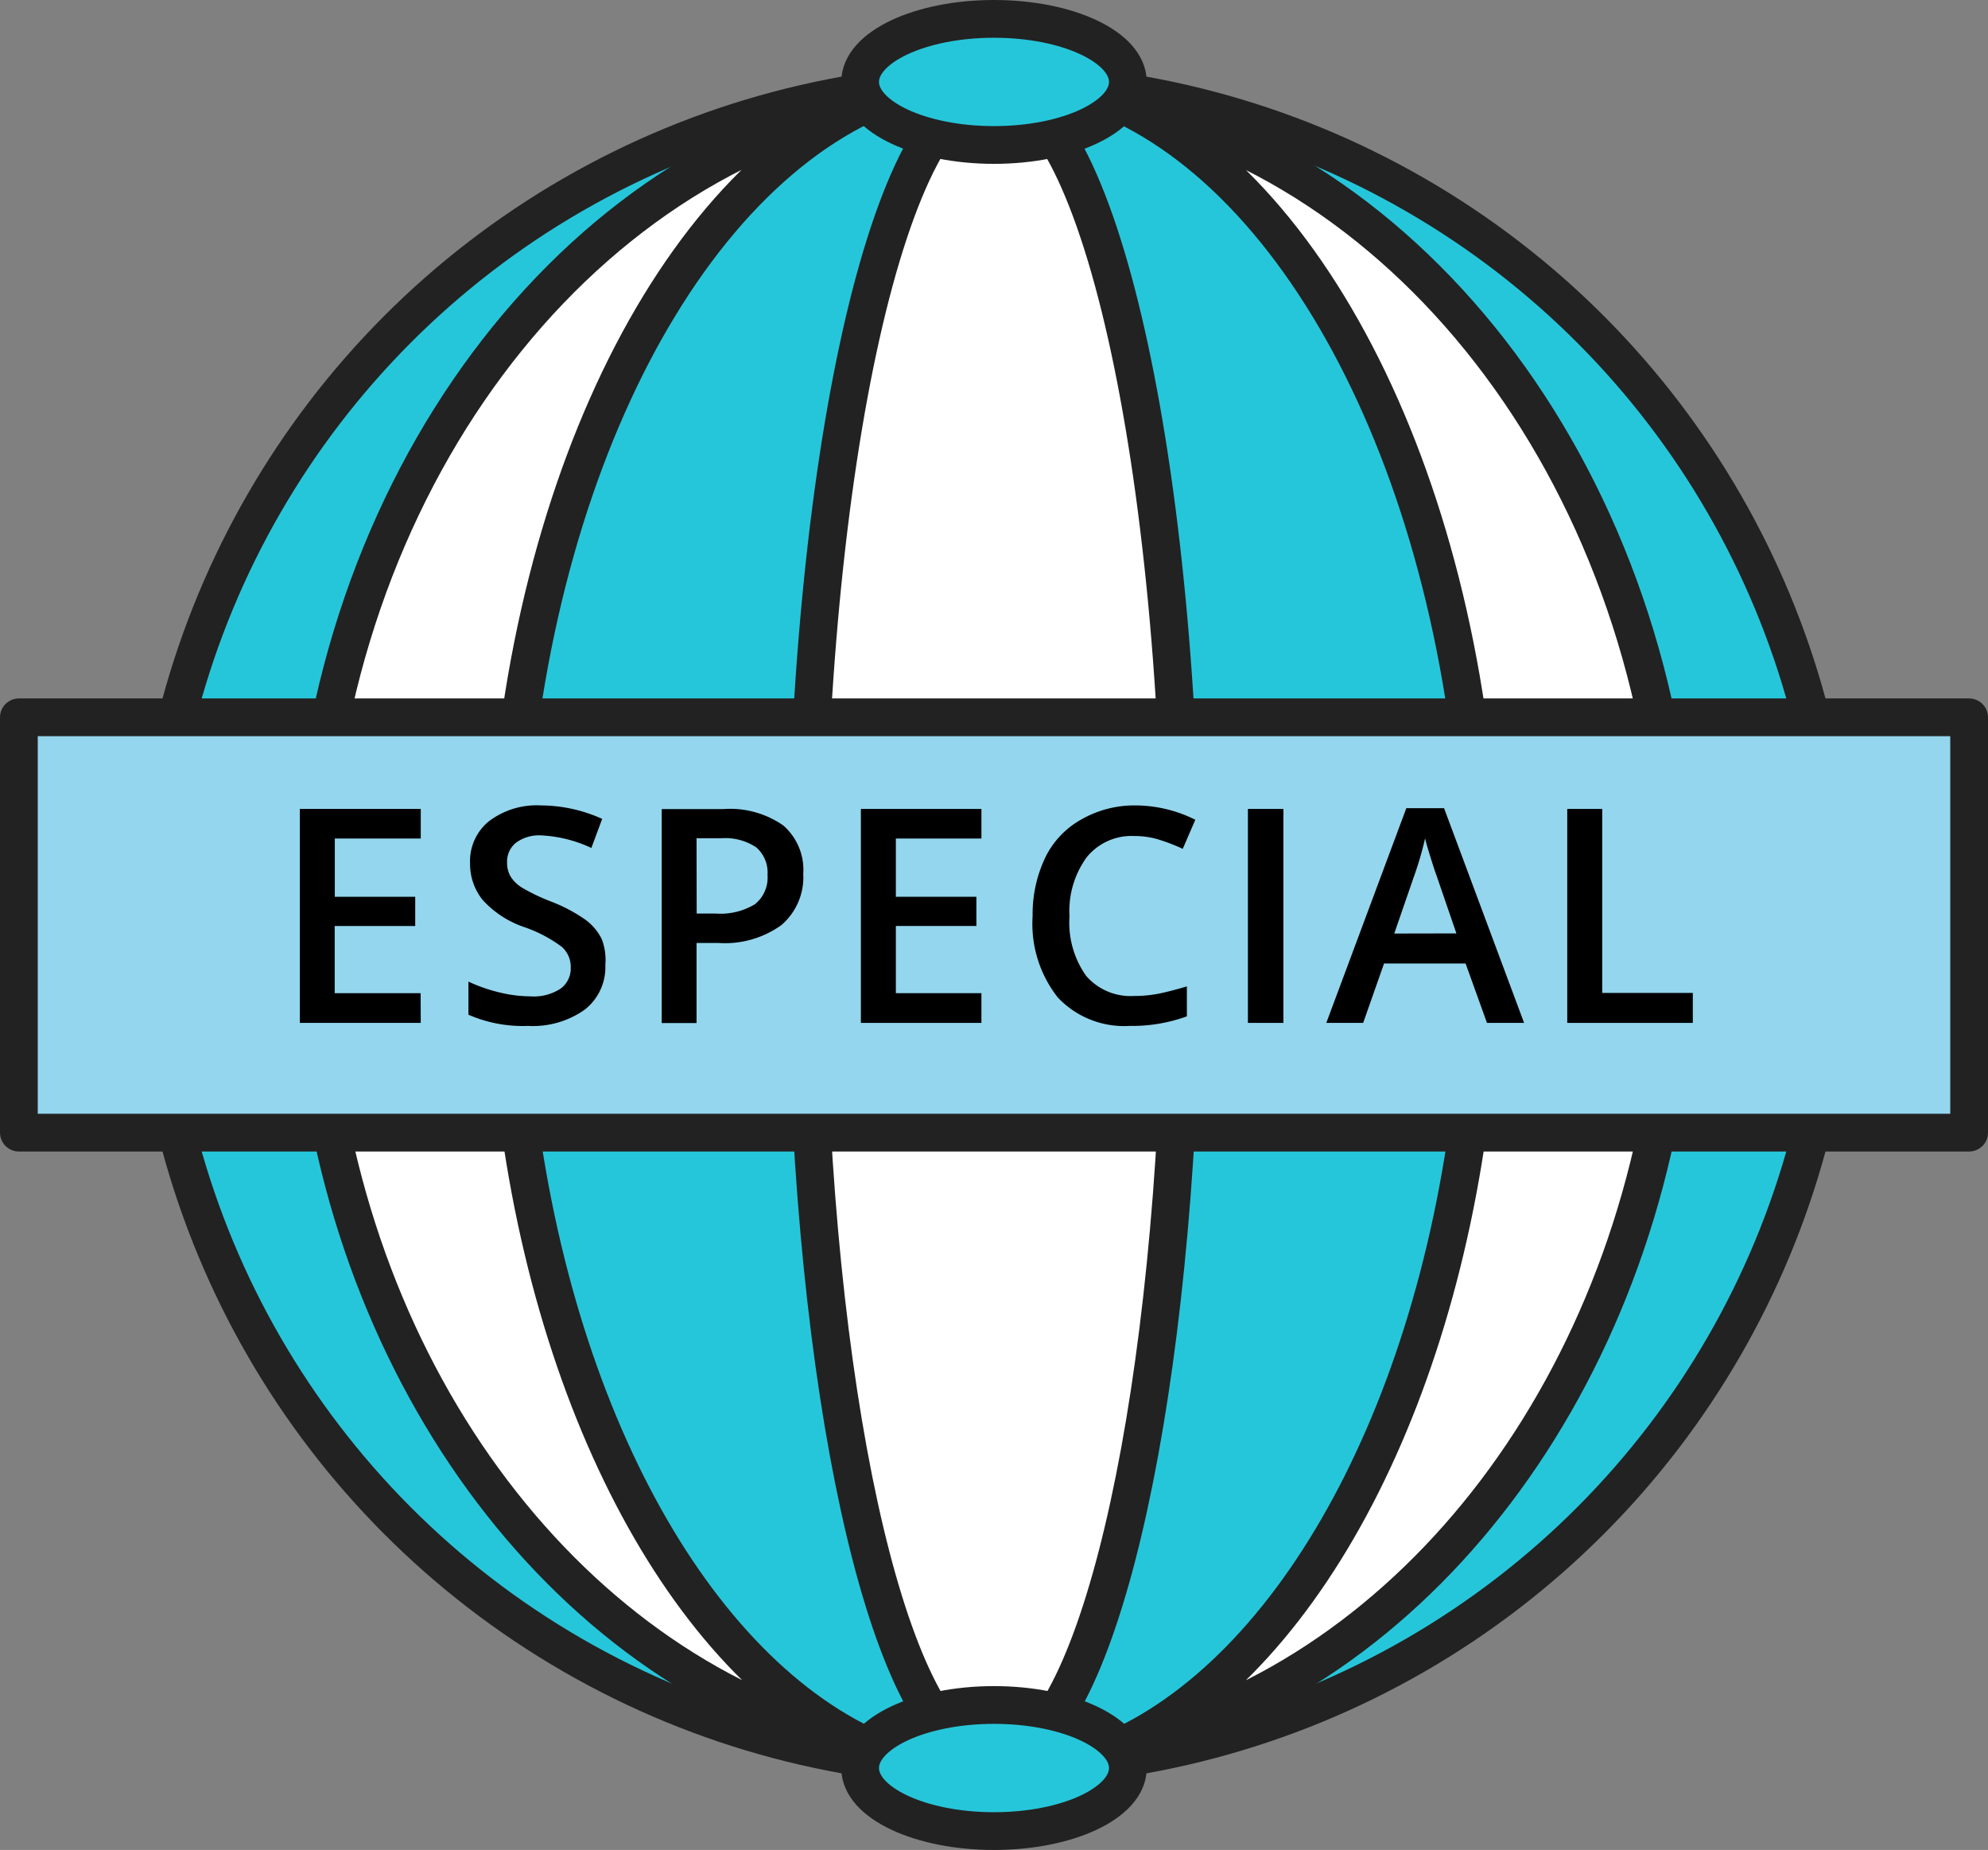 <svg viewBox="0 0 158 147" xmlns="http://www.w3.org/2000/svg"><rect x="0" y="0" width="158" height="147" fill="#808080" stroke="none"/><g stroke="#222" stroke-linecap="round" stroke-linejoin="round" stroke-width="3"><circle cx="79" cy="73.5" fill="#26c6da" r="66.99"/><path d="m33.2 75c2.24.24 4.59.47 7 .67 0-.72 0-1.44 0-2.17 0-31 12-57.2 28.4-65.14-25 5.93-44 32.88-44 65.14v.38c2.28.36 5.08.74 8.6 1.12z" fill="#fff"/><path d="m40.55 82.36c-5.55-.41-10.9-.92-15.55-1.54 2.61 28.95 20.54 52.34 43.64 57.82-14.8-7.17-26.05-29.23-28.09-56.28z" fill="#fff"/><path d="m117.45 82.36c-2 27.05-13.3 49.11-28.07 56.28 23.11-5.48 41-28.87 43.65-57.82-4.68.62-10.03 1.18-15.58 1.54z" fill="#fff"/><path d="m117.78 73.5v2.17c2.44-.2 4.79-.42 7-.67 3.53-.38 6.33-.76 8.57-1.12 0-.13 0-.25 0-.37 0-32.26-19-59.21-44-65.14 16.39 7.93 28.43 34.12 28.43 65.13z" fill="#fff"/><path d="m78.89 77.13h.19c5 0 10-.07 14.83-.2q0-1.7 0-3.43c0-36.59-6.7-66.37-14.93-66.37s-14.91 29.78-14.91 66.37q0 1.72 0 3.43c4.85.13 9.81.2 14.82.2z" fill="#fff"/><path d="m79.2 83.72h-.39c-4.43 0-9.39-.07-14.57-.21 1.09 31.86 7.29 56.36 14.76 56.36s13.67-24.5 14.76-56.36c-5.17.14-10.13.21-14.56.21z" fill="#fff"/><ellipse cx="79" cy="6.51" fill="#26c6da" rx="10.64" ry="5.01"/><ellipse cx="79" cy="140.49" fill="#26c6da" rx="10.64" ry="5.01"/><path d="m1.5 57h155v33h-155z" fill="#94d6ed"/></g><path d="m33.44 81.28h-9.61v-17h9.61v2.35h-6.83v4.63h6.39v2.32h-6.4v5.34h6.83z"/><path d="m48.11 76.67a4.28 4.28 0 0 1 -1.64 3.56 7.13 7.13 0 0 1 -4.52 1.29 10.79 10.79 0 0 1 -4.72-.89v-2.63a12.73 12.73 0 0 0 2.47.86 10.44 10.44 0 0 0 2.44.31 3.88 3.88 0 0 0 2.44-.63 2 2 0 0 0 .78-1.69 2.11 2.11 0 0 0 -.72-1.62 10.87 10.87 0 0 0 -3-1.57 7.88 7.88 0 0 1 -3.28-2.15 4.55 4.55 0 0 1 -1-2.91 4.07 4.07 0 0 1 1.51-3.35 6.27 6.27 0 0 1 4.13-1.25 11.92 11.92 0 0 1 4.86 1.07l-.86 2.31a10.61 10.61 0 0 0 -4-1 3.11 3.11 0 0 0 -2 .59 1.93 1.93 0 0 0 -.7 1.55 2.19 2.19 0 0 0 .28 1.13 2.84 2.84 0 0 0 .92.89 15.47 15.47 0 0 0 2.3 1.1 12.61 12.61 0 0 1 2.74 1.45 4.28 4.28 0 0 1 1.28 1.52 4.59 4.59 0 0 1 .29 2.06z"/><path d="m63.84 69.43a5 5 0 0 1 -1.74 4.08 7.68 7.68 0 0 1 -5 1.42h-1.74v6.36h-2.77v-17h4.89a7.4 7.4 0 0 1 4.77 1.3 4.67 4.67 0 0 1 1.59 3.84zm-8.47 3.16h1.48a5.29 5.29 0 0 0 3.15-.74 2.71 2.71 0 0 0 1-2.33 2.64 2.64 0 0 0 -.9-2.19 4.43 4.43 0 0 0 -2.79-.72h-1.95z"/><path d="m78 81.28h-9.58v-17h9.58v2.35h-6.8v4.63h6.4v2.32h-6.4v5.34h6.8z"/><path d="m90.13 66.43a4.58 4.58 0 0 0 -3.77 1.7 7.25 7.25 0 0 0 -1.36 4.68 7.3 7.3 0 0 0 1.32 4.73 4.66 4.66 0 0 0 3.82 1.6 10 10 0 0 0 2.09-.21q1-.22 2.1-.55v2.38a12.75 12.75 0 0 1 -4.53.76 7.25 7.25 0 0 1 -5.73-2.26 9.46 9.46 0 0 1 -2-6.47 10.45 10.45 0 0 1 1-4.64 6.93 6.93 0 0 1 2.81-3 8.49 8.49 0 0 1 4.27-1.15 10.7 10.7 0 0 1 4.85 1.14l-1 2.31a15.19 15.19 0 0 0 -1.82-.71 6.56 6.56 0 0 0 -2.05-.31z"/><path d="m99.18 81.28v-17h2.82v17z"/><path d="m118.18 81.28-1.7-4.72h-6.48l-1.66 4.72h-2.93l6.36-17.06h3l6.36 17.06zm-2.43-7.11-1.59-4.63q-.17-.46-.48-1.46t-.42-1.46a26 26 0 0 1 -.92 3.13l-1.53 4.43z"/><path d="m124.56 81.28v-17h2.78v14.62h7.2v2.38z"/></svg>